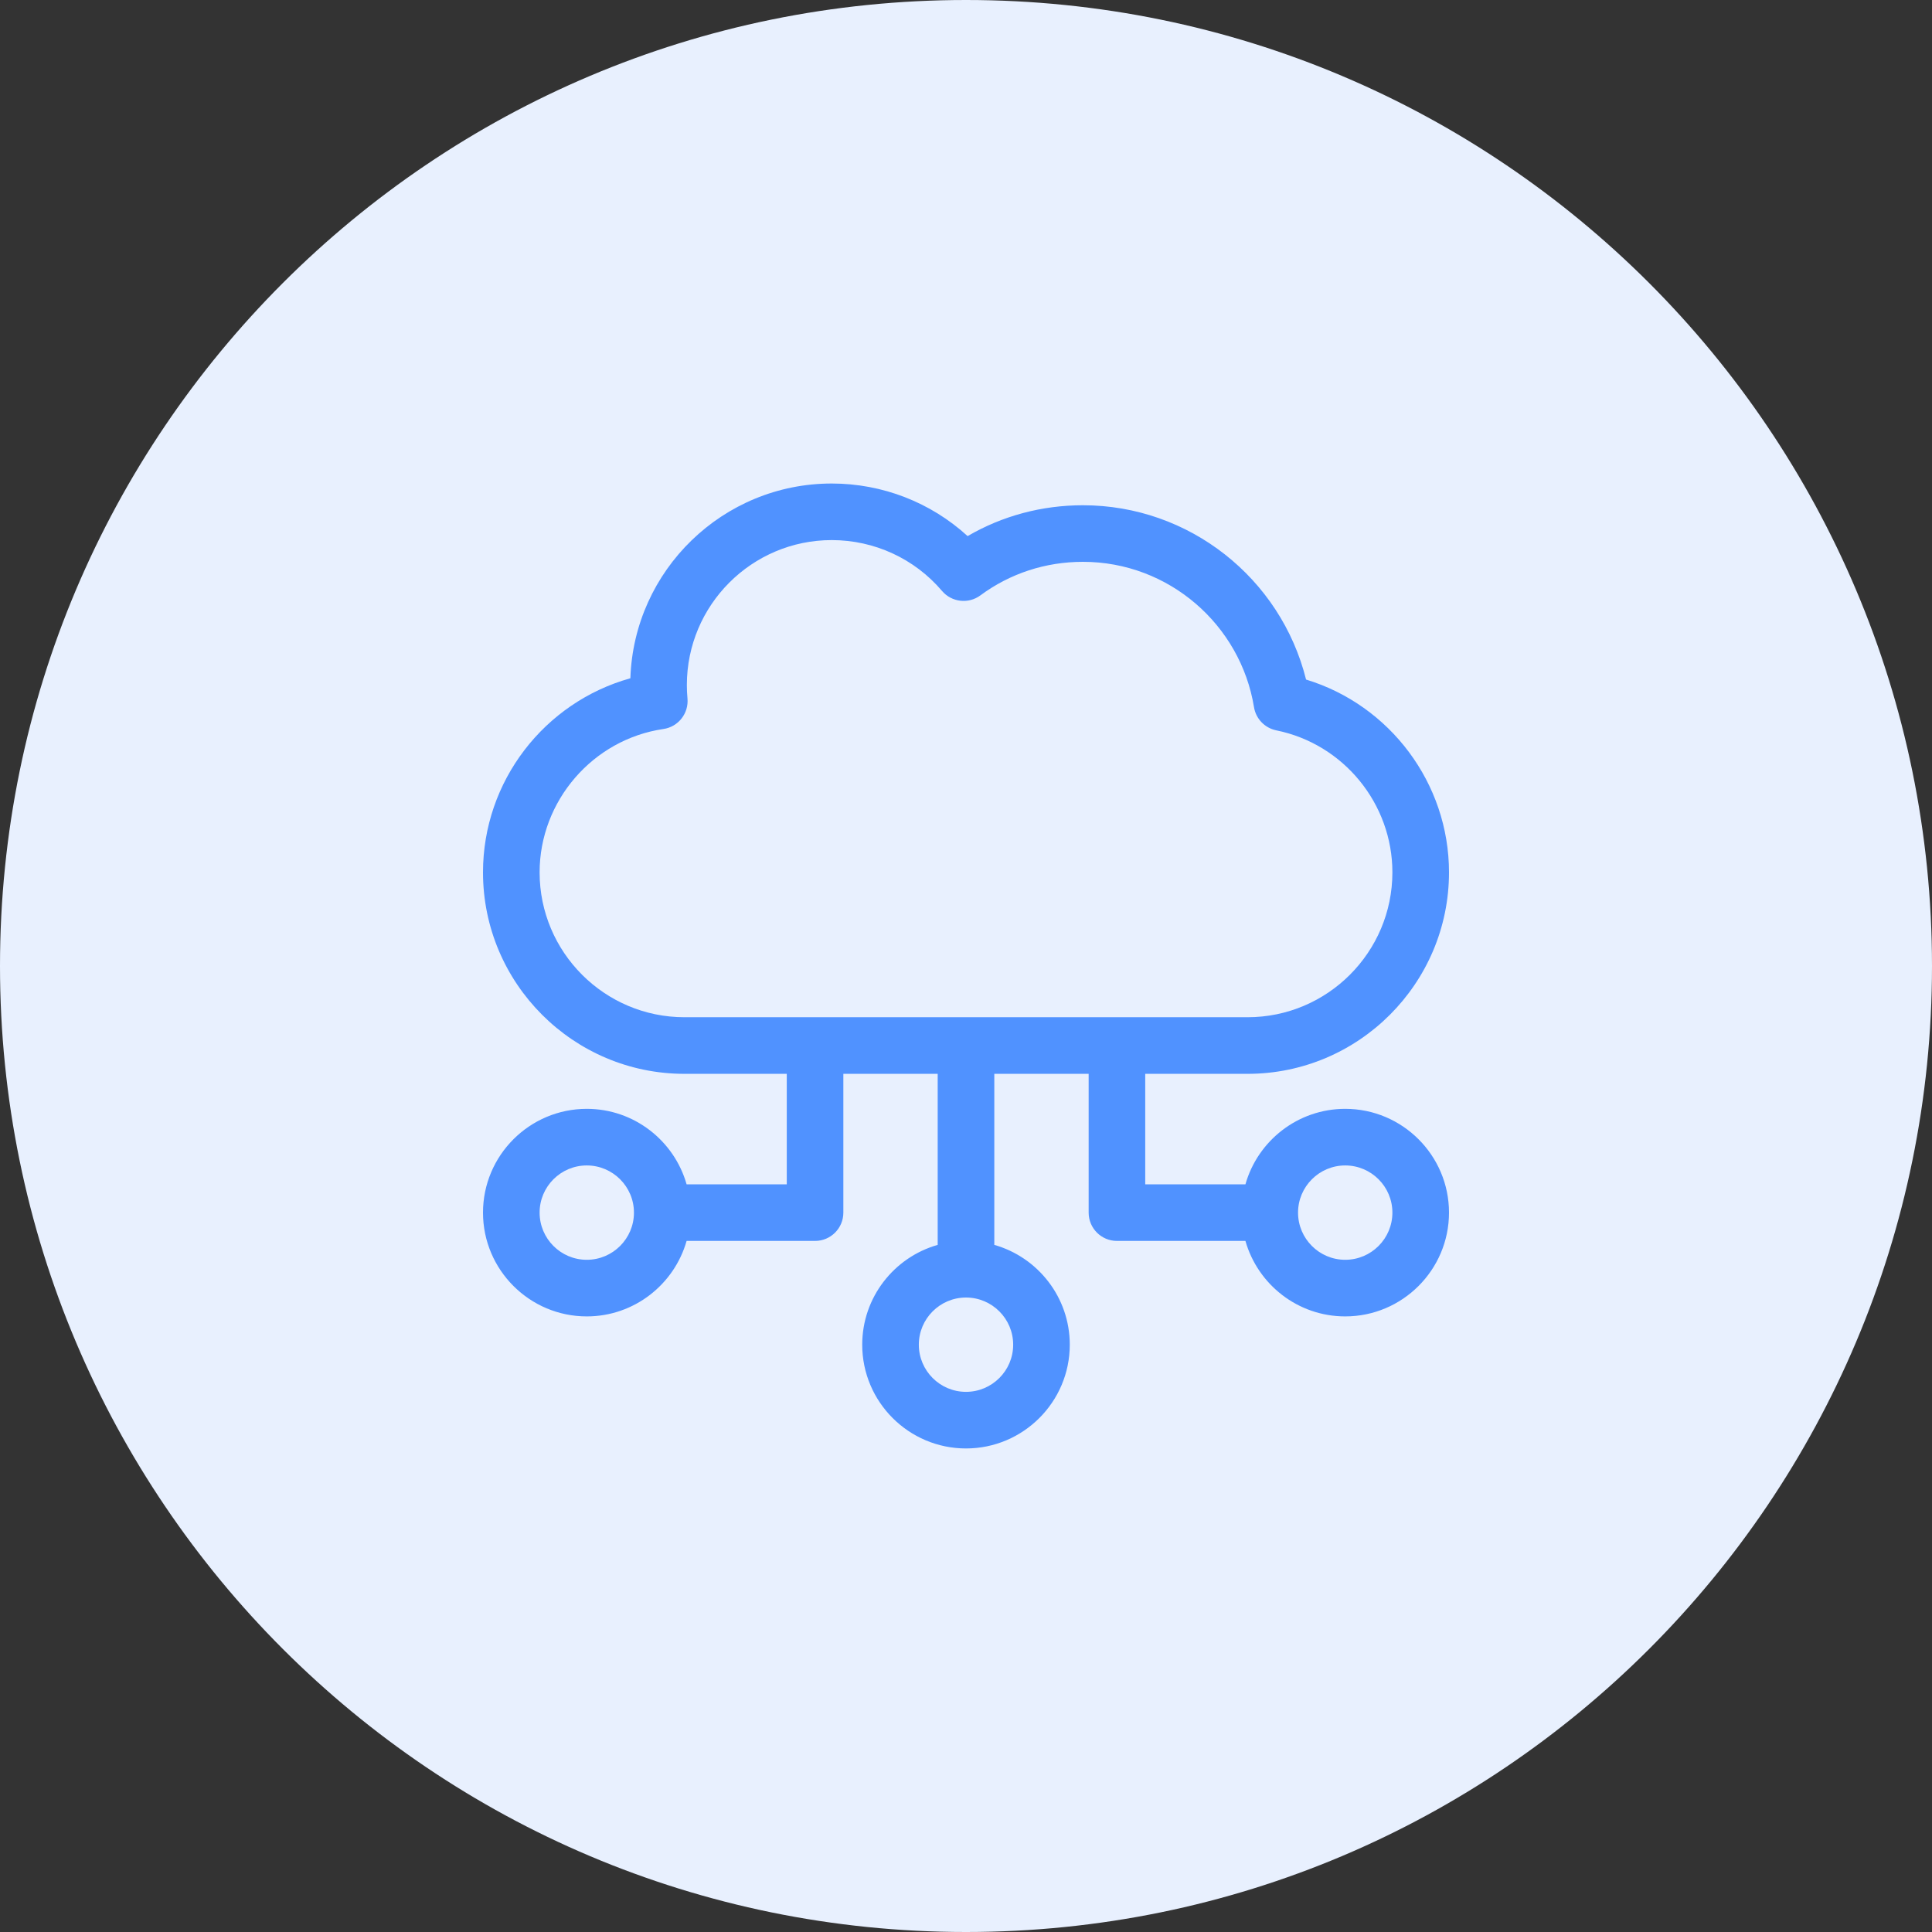 <svg width="60" height="60" viewBox="0 0 60 60" fill="none" xmlns="http://www.w3.org/2000/svg">
<rect x="0" y="0" width="60" height="60" fill="#333333" stroke="none"/>
<g clip-path="url(#clip0_15585_13071)">
<path d="M60 30C60 13.431 46.569 0 30 0C13.431 0 0 13.431 0 30C0 46.569 13.431 60 30 60C46.569 60 60 46.569 60 30Z" fill="#E8F0FE"/>
<path d="M41.777 34.436C40.305 34.436 39.061 35.429 38.678 36.78H35.566V33.349H38.743C42.193 33.349 45 30.542 45 27.092C45 24.326 43.165 21.896 40.561 21.104C39.773 17.952 36.928 15.691 33.632 15.691C32.354 15.691 31.13 16.02 30.05 16.649C28.906 15.603 27.406 15.016 25.83 15.016C22.45 15.016 19.687 17.71 19.577 21.064C16.901 21.812 15 24.262 15 27.092C15 30.542 17.807 33.349 21.257 33.349H24.434V36.78H21.323C20.939 35.429 19.695 34.436 18.223 34.436C16.446 34.436 15 35.882 15 37.659C15 39.436 16.446 40.882 18.223 40.882C19.695 40.882 20.939 39.889 21.323 38.538H25.312C25.798 38.538 26.191 38.144 26.191 37.659V33.349H29.121V38.661C27.77 39.044 26.777 40.288 26.777 41.761C26.777 43.538 28.223 44.983 30 44.983C31.777 44.983 33.223 43.538 33.223 41.761C33.223 40.288 32.23 39.044 30.879 38.661V33.349H33.809V37.659C33.809 38.144 34.202 38.538 34.688 38.538H38.678C39.061 39.889 40.305 40.882 41.777 40.882C43.554 40.882 45 39.436 45 37.659C45 35.882 43.554 34.436 41.777 34.436ZM18.223 39.124C17.415 39.124 16.758 38.467 16.758 37.659C16.758 36.851 17.415 36.194 18.223 36.194C19.03 36.194 19.688 36.851 19.688 37.659C19.688 38.467 19.03 39.124 18.223 39.124ZM31.465 41.761C31.465 42.568 30.808 43.225 30 43.225C29.192 43.225 28.535 42.568 28.535 41.761C28.535 40.953 29.192 40.296 30 40.296C30.808 40.296 31.465 40.953 31.465 41.761ZM21.257 31.591C18.776 31.591 16.758 29.573 16.758 27.092C16.758 24.875 18.411 22.961 20.602 22.64C21.065 22.573 21.393 22.155 21.35 21.69C21.337 21.552 21.331 21.412 21.331 21.273C21.331 18.792 23.349 16.773 25.83 16.773C27.154 16.773 28.402 17.349 29.255 18.352C29.554 18.704 30.075 18.765 30.447 18.49C31.369 17.808 32.47 17.448 33.632 17.448C36.305 17.448 38.529 19.41 38.944 21.962C39.003 22.323 39.279 22.609 39.637 22.682C41.726 23.105 43.242 24.959 43.242 27.092C43.242 29.573 41.224 31.591 38.743 31.591H21.257ZM41.777 39.124C40.97 39.124 40.312 38.467 40.312 37.659C40.312 36.851 40.97 36.194 41.777 36.194C42.585 36.194 43.242 36.851 43.242 37.659C43.242 38.467 42.585 39.124 41.777 39.124Z" fill="#5092FF"/>
</g>
<defs>
<clipPath id="clip0_15585_13071">
<rect width="60" height="60" fill="white"/>
</clipPath>
</defs>
</svg>
